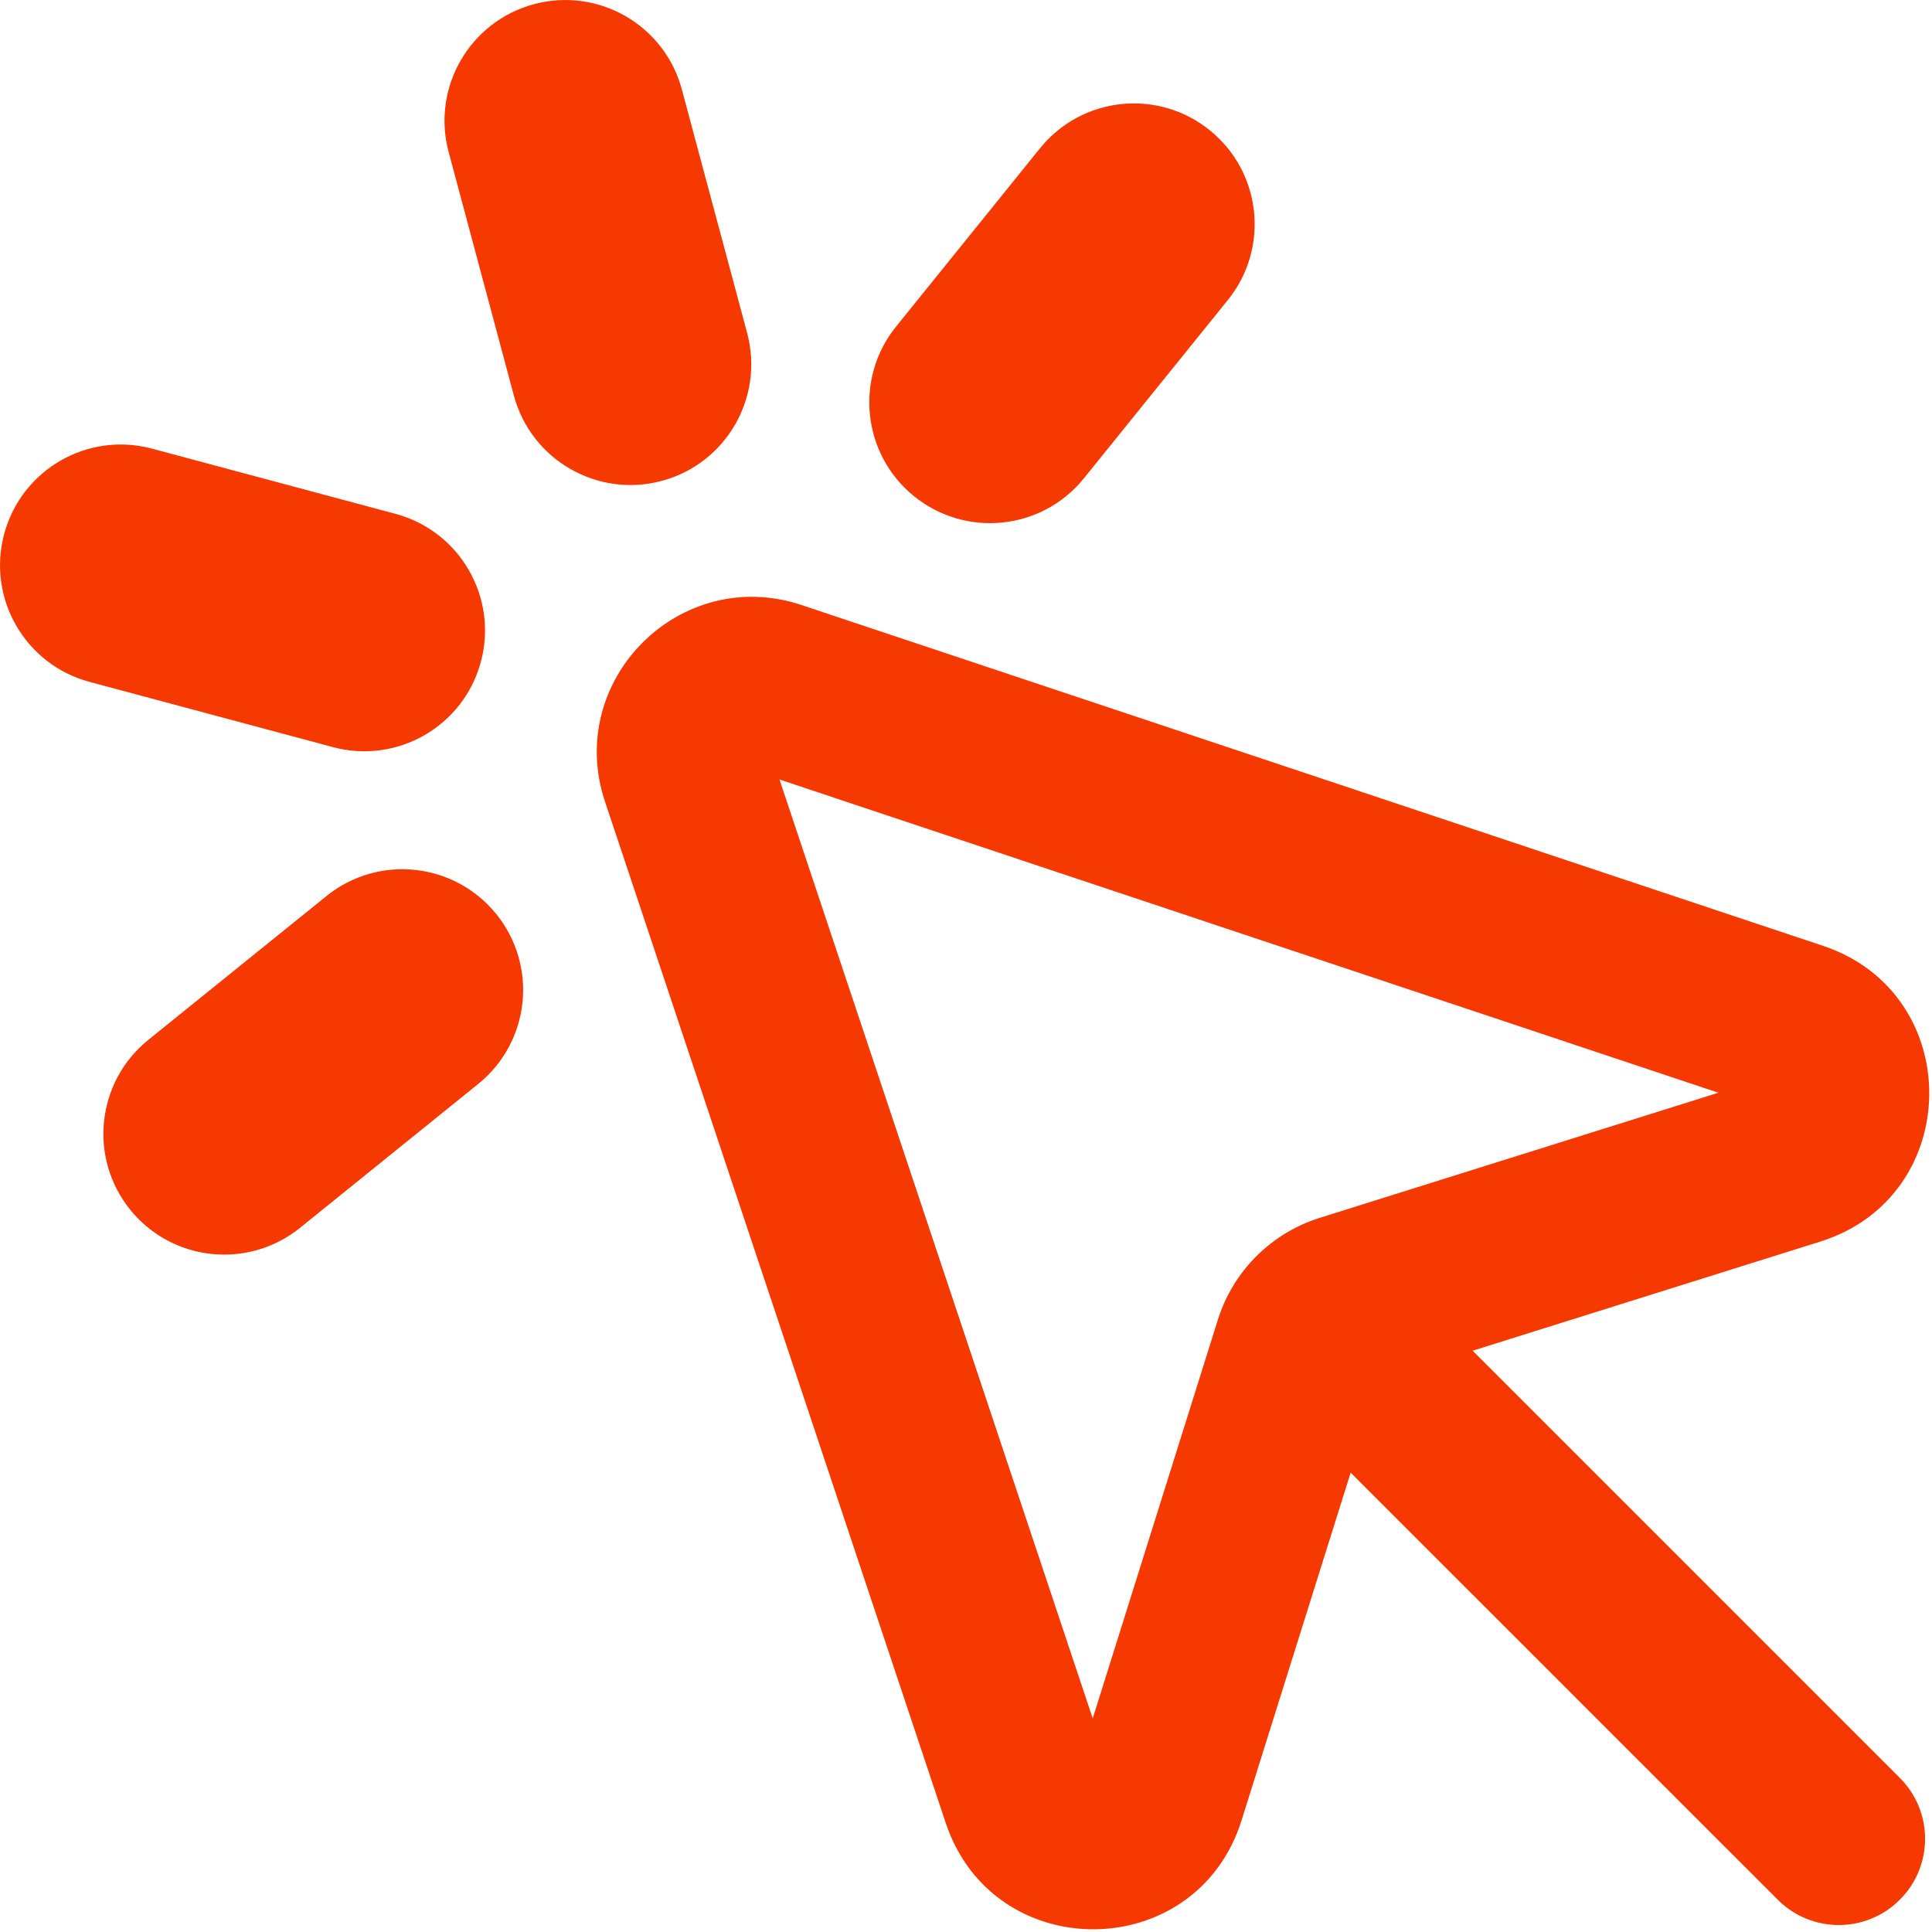 <svg width="32" height="32" viewBox="0 0 32 32" fill="none" xmlns="http://www.w3.org/2000/svg">
<g clip-path="url(#clip0_8564_241)">
<path fill-rule="evenodd" clip-rule="evenodd" d="M8.845 0.069C9.912 -0.217 11.009 0.416 11.294 1.483L12.375 5.515C12.661 6.582 12.028 7.679 10.961 7.965C9.894 8.251 8.797 7.618 8.511 6.551L7.431 2.518C7.145 1.451 7.778 0.355 8.845 0.069ZM0.069 8.845C-0.217 9.912 0.416 11.008 1.483 11.294L5.515 12.375C6.582 12.661 7.679 12.028 7.965 10.961C8.251 9.894 7.618 8.797 6.551 8.511L2.518 7.431C1.451 7.145 0.355 7.778 0.069 8.845ZM18.099 28.462L12.911 12.911L28.462 18.099L21.857 20.172C21.054 20.425 20.424 21.054 20.172 21.858L18.099 28.462ZM13.278 10.022C11.265 9.35 9.35 11.266 10.021 13.279L15.665 30.195C16.456 32.564 19.816 32.534 20.564 30.151L22.371 24.392L29.446 31.466C30.004 32.024 30.909 32.024 31.466 31.466C32.025 30.909 32.025 30.004 31.466 29.446L24.392 22.372L30.151 20.564C32.533 19.816 32.563 16.456 30.195 15.666L13.278 10.022ZM4.969 20.337C4.109 21.03 2.85 20.896 2.156 20.036C1.463 19.177 1.597 17.918 2.456 17.224L5.408 14.841C6.268 14.147 7.527 14.282 8.221 15.141C8.915 16.001 8.78 17.26 7.921 17.953L4.969 20.337ZM20.337 4.969C21.031 4.11 20.897 2.851 20.037 2.157C19.178 1.463 17.919 1.597 17.225 2.457L14.842 5.409C14.148 6.268 14.283 7.528 15.142 8.221C16.002 8.915 17.261 8.781 17.954 7.921L20.337 4.969Z" fill="#F53900"/>
</g>
<defs>
<clipPath id="clip0_8564_241">
<rect width="32" height="32" fill="white"/>
</clipPath>
</defs>
</svg>
